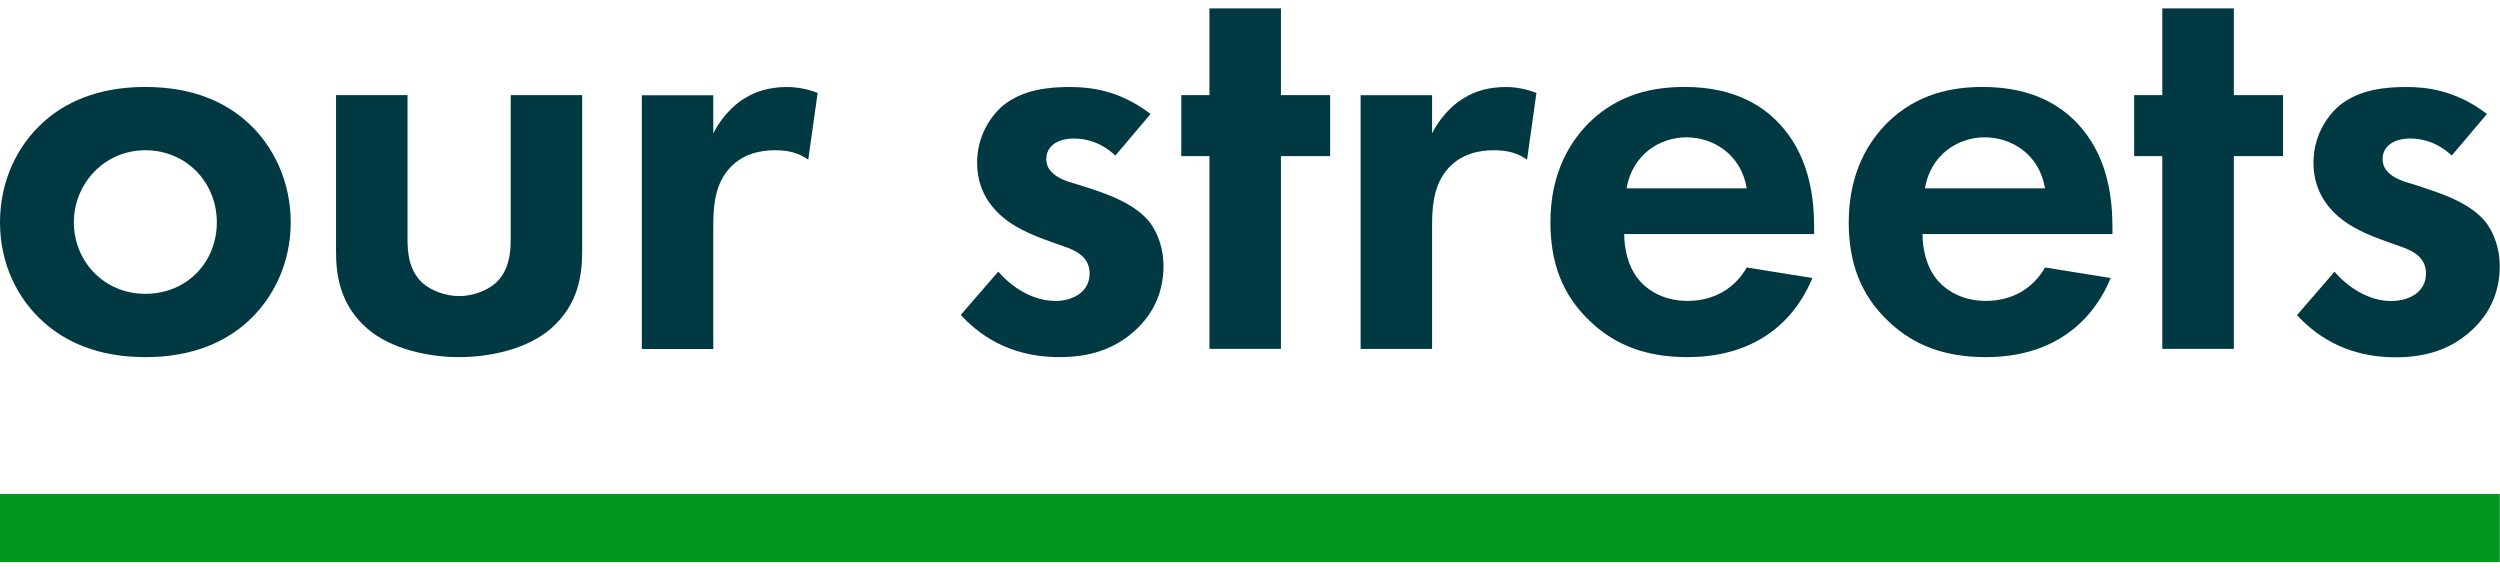 <svg width="149" height="34" viewBox="0 0 149 34" fill="none" xmlns="http://www.w3.org/2000/svg">
<g clip-path="url(#clip0_1574_6663)">
<path d="M62.852 17.93C61.595 17.93 60.337 17.163 59.497 16.186L57.262 18.77C58.203 19.784 59.985 21.285 63.129 21.285C64.979 21.285 66.448 20.798 67.669 19.679C68.891 18.559 69.345 17.2 69.345 15.836C69.345 14.859 69.029 13.95 68.578 13.321C67.705 12.133 65.924 11.54 64.736 11.155L63.721 10.842C62.533 10.457 62.358 9.864 62.358 9.479C62.358 8.745 62.987 8.257 63.998 8.257C64.452 8.257 65.466 8.327 66.477 9.271L68.575 6.792C66.655 5.324 64.871 5.186 63.754 5.186C62.533 5.186 60.995 5.324 59.807 6.269C58.934 7.003 58.236 8.224 58.236 9.693C58.236 10.914 58.691 11.859 59.389 12.594C60.297 13.538 61.555 14.026 62.638 14.411L63.616 14.76C64.176 14.971 64.943 15.353 64.943 16.297C64.943 17.345 64.034 17.94 62.846 17.94L62.852 17.93Z" fill="#003942"/>
<path d="M72.083 20.794H76.344V9.304H79.277V5.669H76.344V0.5H72.083V5.669H70.404V9.304H72.083V20.794Z" fill="#003942"/>
<path d="M85.352 13.532C85.352 12.485 85.388 11.191 86.192 10.177C87.031 9.13 88.217 8.955 89.02 8.955C89.892 8.955 90.452 9.13 91.012 9.515L91.572 5.535C91.084 5.36 90.488 5.186 89.754 5.186C88.74 5.186 87.904 5.429 87.239 5.851C86.926 6.025 86.017 6.654 85.352 7.945V5.673H81.092V20.798H85.352V13.532Z" fill="#003942"/>
<path d="M100.576 21.285C105.851 21.285 107.563 17.686 108.017 16.57L104.106 15.941C103.408 17.163 102.186 17.933 100.576 17.933C98.966 17.933 97.992 17.13 97.537 16.501C97.05 15.836 96.803 14.858 96.803 13.949H108.122V13.6C108.122 11.957 107.912 9.584 106.305 7.661C105.258 6.403 103.477 5.182 100.402 5.182C98.584 5.182 96.49 5.567 94.709 7.312C93.626 8.395 92.404 10.245 92.404 13.251C92.404 15.625 93.102 17.584 94.778 19.155C96.279 20.587 98.133 21.285 100.576 21.285ZM100.507 8.184C102.077 8.184 103.757 9.162 104.106 11.223H96.945C97.294 9.198 98.936 8.184 100.507 8.184Z" fill="#003942"/>
<path d="M118.355 21.285C123.63 21.285 125.342 17.686 125.796 16.57L121.885 15.941C121.187 17.163 119.965 17.933 118.355 17.933C116.745 17.933 115.771 17.13 115.316 16.501C114.829 15.836 114.582 14.858 114.582 13.949H125.902V13.6C125.902 11.957 125.691 9.584 124.084 7.661C123.037 6.403 121.256 5.182 118.181 5.182C116.363 5.182 114.269 5.567 112.488 7.312C111.405 8.395 110.184 10.245 110.184 13.251C110.184 15.625 110.882 17.584 112.557 19.155C114.059 20.587 115.912 21.285 118.355 21.285ZM118.286 8.184C119.857 8.184 121.536 9.162 121.885 11.223H114.724C115.073 9.198 116.716 8.184 118.286 8.184Z" fill="#003942"/>
<path d="M128.873 20.794H133.137V9.304H136.07V5.669H133.137V0.5H128.873V5.669H127.197V9.304H128.873V20.794Z" fill="#003942"/>
<path d="M144.379 11.155L143.365 10.842C142.177 10.457 142.002 9.864 142.002 9.479C142.002 8.745 142.631 8.257 143.645 8.257C144.1 8.257 145.114 8.327 146.124 9.271L148.222 6.792C146.302 5.324 144.518 5.186 143.402 5.186C142.18 5.186 140.643 5.324 139.454 6.269C138.581 7.003 137.883 8.224 137.883 9.693C137.883 10.914 138.338 11.859 139.036 12.594C139.945 13.538 141.202 14.026 142.285 14.411L143.263 14.76C143.823 14.971 144.59 15.353 144.59 16.297C144.59 17.345 143.681 17.94 142.493 17.94C141.235 17.94 139.977 17.173 139.138 16.195L136.902 18.78C137.844 19.794 139.625 21.295 142.769 21.295C144.62 21.295 146.088 20.808 147.31 19.689C148.531 18.569 148.986 17.209 148.986 15.846C148.986 14.869 148.669 13.96 148.218 13.331C147.346 12.142 145.565 11.55 144.376 11.165L144.379 11.155Z" fill="#003942"/>
<path d="M8.662 21.285C11.527 21.285 13.482 20.343 14.776 19.155C16.278 17.792 17.328 15.698 17.328 13.251C17.328 10.805 16.281 8.675 14.776 7.312C13.482 6.123 11.527 5.182 8.662 5.182C5.798 5.182 3.842 6.123 2.548 7.312C1.047 8.675 0 10.769 0 13.251C0 15.734 1.047 17.792 2.552 19.155C3.846 20.343 5.801 21.285 8.666 21.285H8.662ZM8.662 8.955C11.109 8.955 12.923 10.874 12.923 13.251C12.923 15.629 11.142 17.512 8.662 17.512C6.183 17.512 4.402 15.556 4.402 13.251C4.402 10.947 6.219 8.955 8.662 8.955Z" fill="#003942"/>
<path d="M27.363 21.285C29.213 21.285 31.449 20.798 32.848 19.573C34.524 18.104 34.698 16.29 34.698 14.927V5.669H30.438V14.226C30.438 15.029 30.369 16.113 29.529 16.88C29.006 17.334 28.166 17.647 27.363 17.647C26.559 17.647 25.72 17.331 25.197 16.88C24.357 16.113 24.288 15.029 24.288 14.226V5.669H20.027V14.927C20.027 16.29 20.202 18.104 21.878 19.573C23.274 20.794 25.509 21.285 27.363 21.285Z" fill="#003942"/>
<path d="M42.512 13.532C42.512 12.485 42.549 11.191 43.352 10.177C44.191 9.13 45.377 8.955 46.18 8.955C47.053 8.955 47.612 9.13 48.172 9.515L48.732 5.535C48.245 5.36 47.648 5.186 46.914 5.186C45.9 5.186 45.064 5.429 44.399 5.851C44.086 6.025 43.177 6.654 42.512 7.948V5.676H38.252V20.802H42.512V13.535V13.532Z" fill="#003942"/>
<path d="M148.989 29.44H0V33.503H148.989V29.44Z" fill="#00981D"/>
</g>
<defs>
<clipPath id="clip0_1574_6663">
<rect width="148.989" height="33" fill="white" transform="translate(0 0.5)"/>
</clipPath>
</defs>
</svg>
